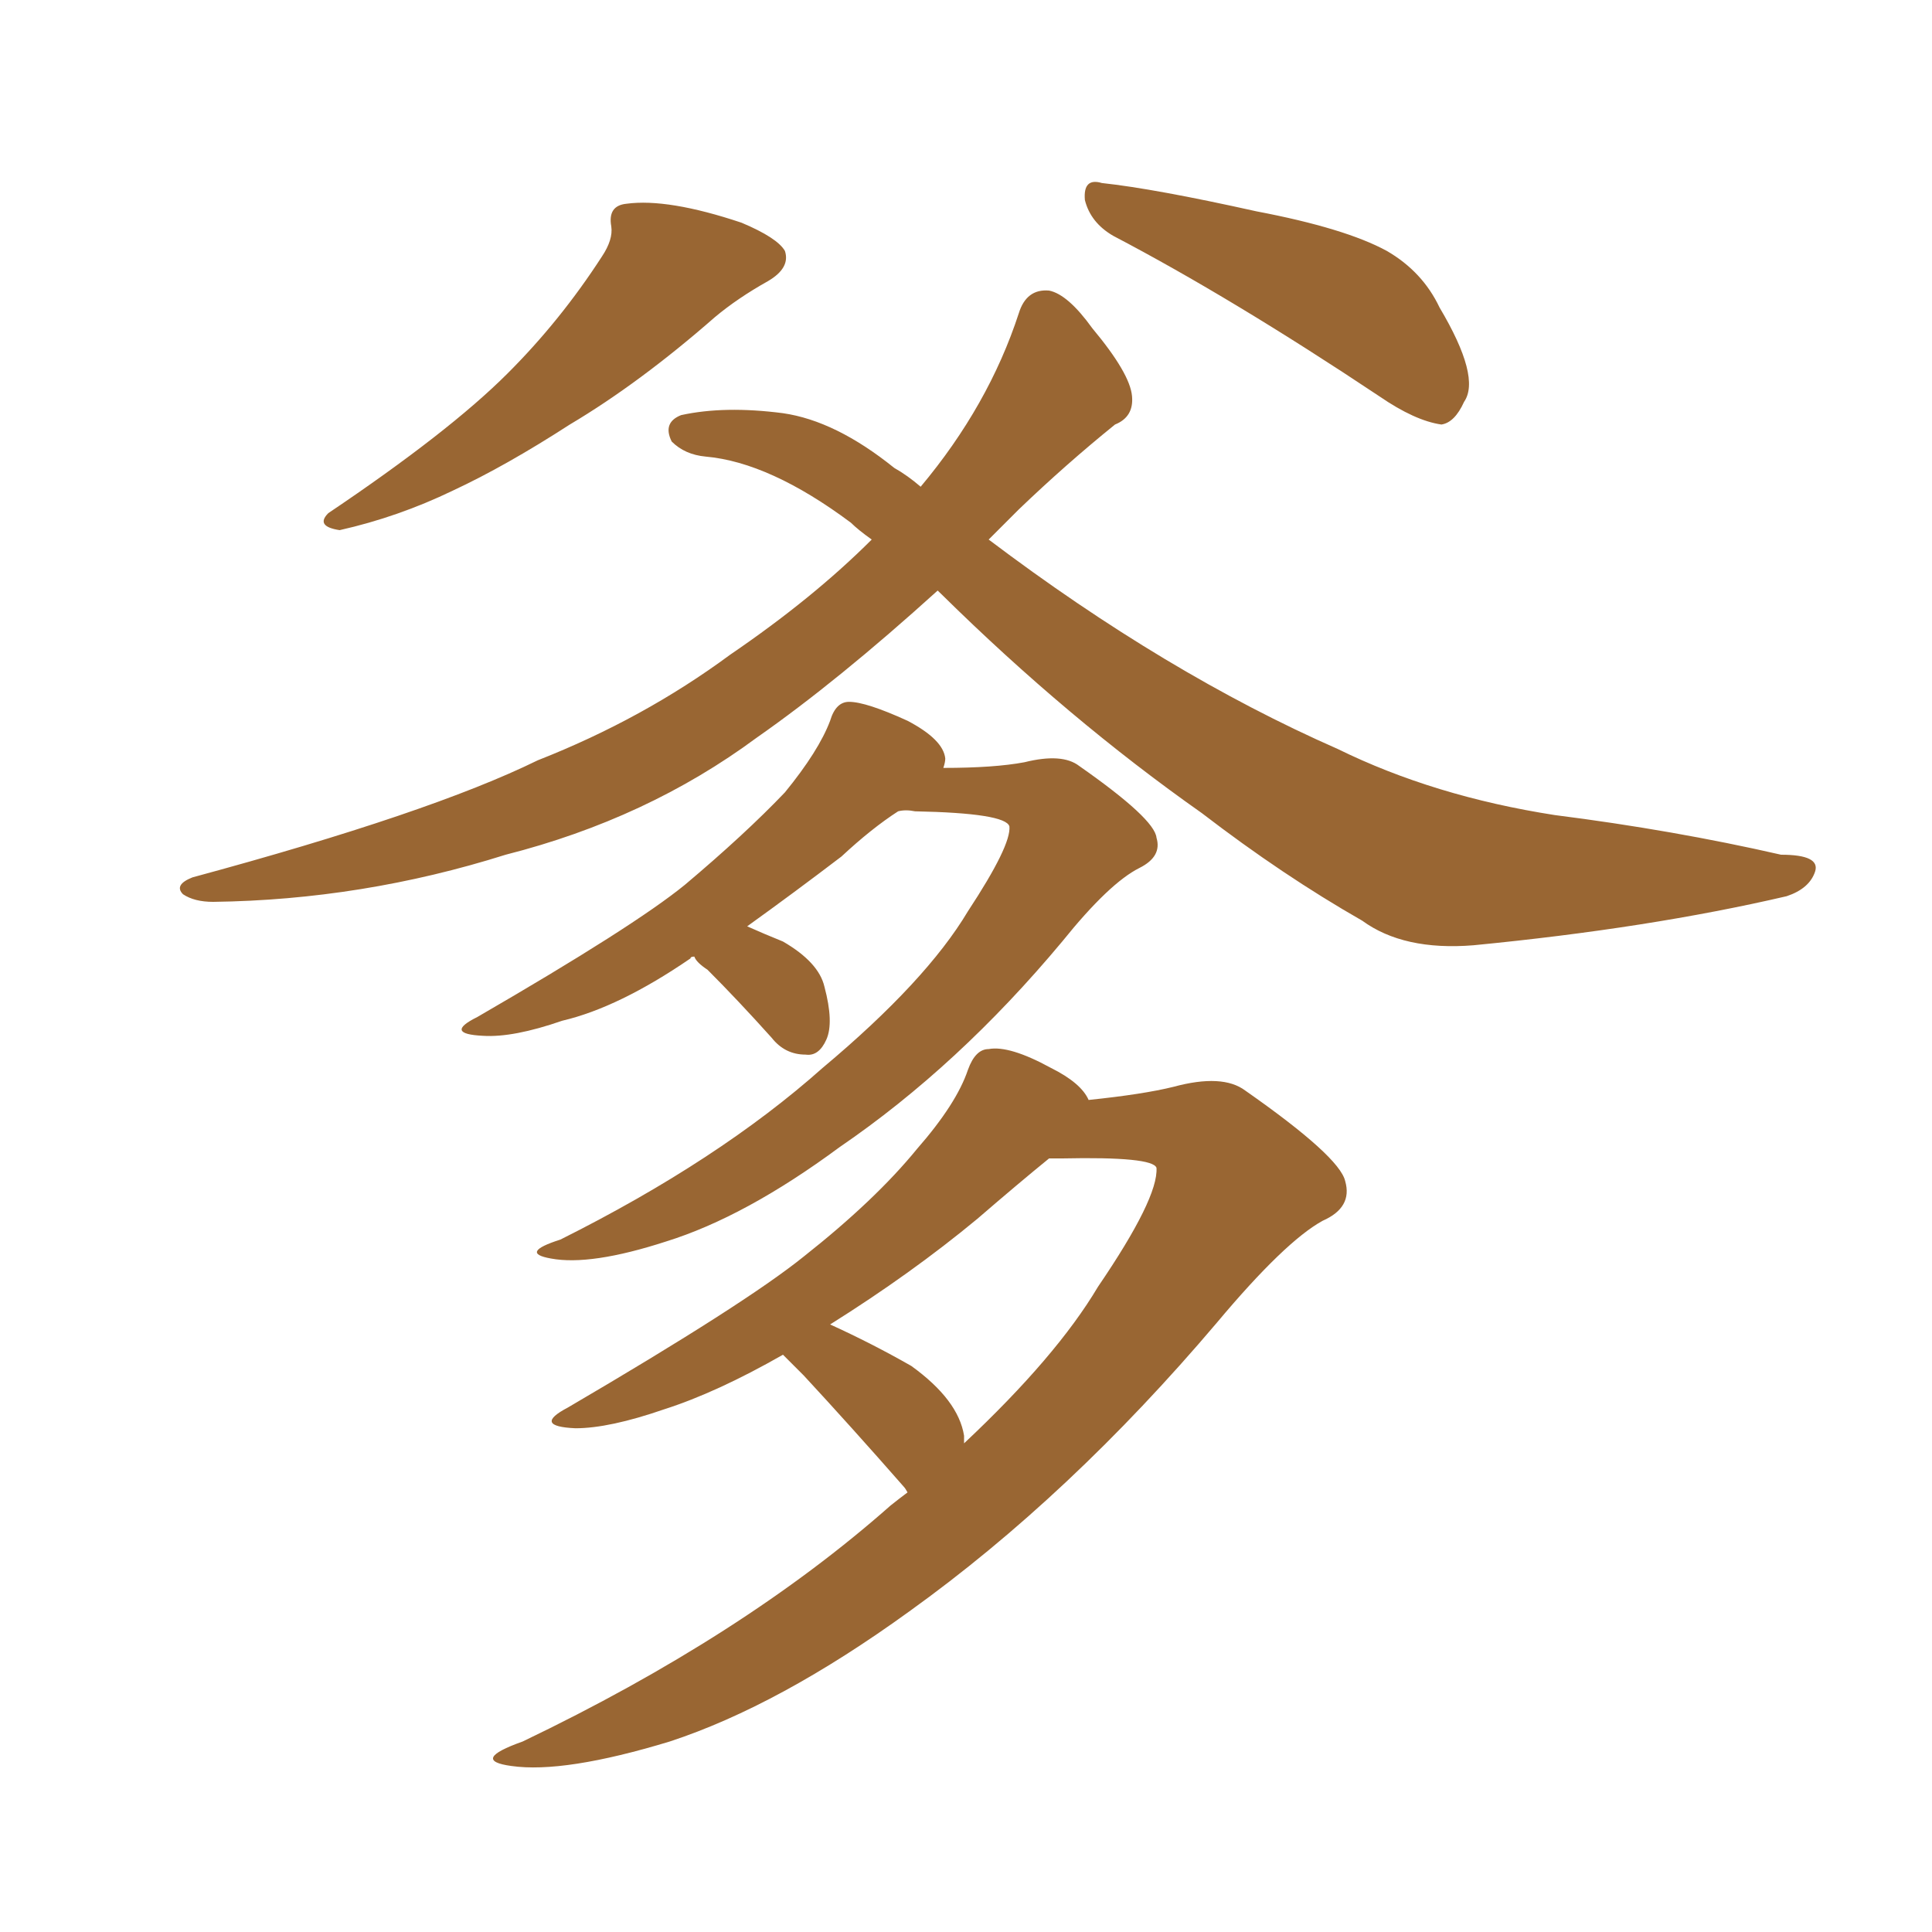 <svg xmlns="http://www.w3.org/2000/svg" xmlns:xlink="http://www.w3.org/1999/xlink" width="150" height="150"><path fill="#996633" padding="10" d="M47.46 17.58L47.46 17.58Q47.17 15.97 48.63 15.82L48.63 15.82Q51.86 15.38 57.57 17.29L57.57 17.29Q60.35 18.46 60.94 19.48L60.94 19.48Q61.38 20.80 59.62 21.83L59.62 21.83Q57.28 23.14 55.52 24.61L55.52 24.61Q49.66 29.74 44.24 32.96L44.24 32.96Q39.26 36.18 35.16 38.09L35.16 38.09Q30.91 40.14 26.37 41.16L26.37 41.16Q24.46 40.87 25.49 39.84L25.49 39.84Q34.86 33.54 39.40 29.00L39.40 29.00Q43.51 24.90 46.73 19.92L46.73 19.92Q47.61 18.60 47.46 17.58ZM86.43 18.31L86.43 18.31Q84.67 17.29 84.23 15.53L84.23 15.53Q84.08 13.77 85.55 14.21L85.55 14.21Q89.65 14.65 97.56 16.41L97.56 16.41Q104.44 17.72 107.67 19.48L107.67 19.48Q110.45 21.09 111.77 23.88L111.77 23.88Q114.99 29.30 113.67 31.20L113.67 31.20Q112.94 32.81 111.91 32.96L111.91 32.96Q109.86 32.67 107.08 30.76L107.08 30.76Q95.65 23.14 86.43 18.31ZM72.80 45.85L72.80 45.85Q65.04 52.88 58.74 57.28L58.74 57.28Q50.24 63.57 39.26 66.36L39.26 66.36Q28.13 69.87 16.55 70.02L16.55 70.02Q15.09 70.02 14.21 69.43L14.21 69.43Q13.48 68.70 14.94 68.12L14.94 68.12Q33.40 63.13 41.75 59.03L41.75 59.03Q49.95 55.81 56.69 50.83L56.69 50.83Q63.13 46.44 67.68 41.89L67.68 41.89Q66.65 41.16 66.06 40.58L66.06 40.58Q59.77 35.89 54.79 35.45L54.79 35.45Q53.17 35.30 52.15 34.28L52.15 34.28Q51.42 32.81 52.88 32.23L52.88 32.23Q56.25 31.49 60.79 32.08L60.79 32.08Q64.89 32.67 69.43 36.33L69.43 36.33Q70.46 36.91 71.48 37.79L71.48 37.79Q76.76 31.49 79.10 24.32L79.10 24.32Q79.69 22.41 81.45 22.56L81.45 22.56Q82.91 22.85 84.81 25.49L84.81 25.49Q87.74 29.00 87.89 30.76L87.89 30.76Q88.04 32.37 86.57 32.96L86.57 32.96Q82.76 36.04 79.10 39.55L79.10 39.55Q77.78 40.87 76.76 41.89L76.76 41.89Q90.53 52.29 103.86 58.15L103.86 58.15Q111.33 61.82 120.70 63.28L120.70 63.28Q129.93 64.45 138.28 66.36L138.28 66.36Q141.36 66.36 140.92 67.68L140.92 67.68Q140.48 68.99 138.72 69.58L138.72 69.58Q128.03 72.07 114.40 73.39L114.40 73.39Q108.98 73.83 105.76 71.48L105.76 71.48Q99.61 67.97 93.31 63.13L93.31 63.13Q82.91 55.81 73.10 46.14L73.10 46.14Q72.80 45.85 72.80 45.85ZM53.91 74.27L53.91 74.27Q53.61 74.27 53.61 74.41L53.61 74.41Q48.05 78.22 43.65 79.25L43.65 79.25Q39.84 80.57 37.50 80.42L37.50 80.42Q34.42 80.27 37.06 78.96L37.06 78.96Q49.22 71.92 53.17 68.70L53.17 68.70Q57.86 64.75 60.94 61.52L60.94 61.52Q63.57 58.30 64.45 55.96L64.45 55.96Q64.89 54.49 65.92 54.49L65.92 54.49Q67.24 54.49 70.46 55.96L70.46 55.96Q73.24 57.42 73.39 58.89L73.39 58.89Q73.39 59.18 73.24 59.62L73.24 59.62Q77.20 59.62 79.54 59.18L79.54 59.18Q82.47 58.45 83.79 59.47L83.79 59.47Q89.65 63.57 89.79 65.04L89.79 65.04Q90.23 66.50 88.48 67.38L88.48 67.38Q86.13 68.55 82.47 73.10L82.47 73.10Q74.41 82.76 65.19 89.06L65.19 89.06Q57.86 94.48 51.71 96.39L51.71 96.39Q45.85 98.29 42.77 97.71L42.77 97.71Q40.28 97.27 43.51 96.24L43.51 96.24Q55.81 90.09 63.87 82.91L63.87 82.91Q71.92 76.17 75.15 70.75L75.15 70.75Q78.52 65.63 78.37 64.16L78.37 64.16Q78.08 63.13 71.04 62.99L71.04 62.99Q70.31 62.84 69.73 62.99L69.73 62.99Q67.68 64.31 65.33 66.50L65.33 66.50Q61.67 69.29 58.01 71.92L58.01 71.92Q59.33 72.51 60.79 73.10L60.79 73.10Q63.57 74.71 64.01 76.61L64.01 76.61Q64.75 79.39 64.16 80.71L64.16 80.71Q63.57 82.03 62.55 81.88L62.55 81.88Q60.94 81.88 59.91 80.57L59.91 80.57Q57.28 77.64 54.93 75.29L54.93 75.29Q54.05 74.71 53.91 74.27ZM60.79 105.18L60.79 105.18Q55.66 108.11 51.56 109.42L51.56 109.42Q47.31 110.89 44.68 110.89L44.68 110.89Q41.31 110.74 44.09 109.28L44.09 109.28Q57.86 101.22 62.40 97.56L62.40 97.56Q67.97 93.16 71.19 89.21L71.19 89.21Q74.27 85.69 75.15 83.06L75.15 83.06Q75.73 81.45 76.76 81.45L76.76 81.45Q78.37 81.15 81.59 82.91L81.59 82.91Q83.94 84.08 84.52 85.40L84.52 85.40Q88.77 84.96 91.11 84.38L91.11 84.38Q94.92 83.35 96.68 84.67L96.68 84.67Q104.00 89.79 104.44 91.70L104.44 91.70Q105.03 93.75 102.69 94.78L102.69 94.78Q99.76 96.39 94.48 102.69L94.48 102.69Q83.06 116.16 70.61 125.10L70.61 125.10Q60.50 132.42 52.00 135.21L52.00 135.21Q43.80 137.70 39.70 137.11L39.70 137.11Q36.47 136.67 40.58 135.21L40.58 135.21Q57.71 127.00 69.14 116.89L69.14 116.89Q69.87 116.31 70.46 115.87L70.46 115.87Q70.31 115.58 70.17 115.43L70.17 115.43Q66.06 110.74 62.40 106.79L62.40 106.79Q61.38 105.76 60.79 105.18ZM74.85 111.47L74.85 111.47L74.85 111.47Q74.85 111.91 74.85 112.06L74.85 112.06Q82.03 105.32 85.25 99.90L85.25 99.90Q89.94 93.02 89.79 90.67L89.79 90.67Q89.50 89.79 82.47 89.94L82.47 89.94Q81.88 89.94 81.45 89.94L81.45 89.94Q79.10 91.85 75.88 94.63L75.88 94.63Q70.75 98.88 64.45 102.83L64.45 102.83Q67.68 104.30 70.75 106.05L70.75 106.05Q74.41 108.69 74.85 111.47Z"/></svg>